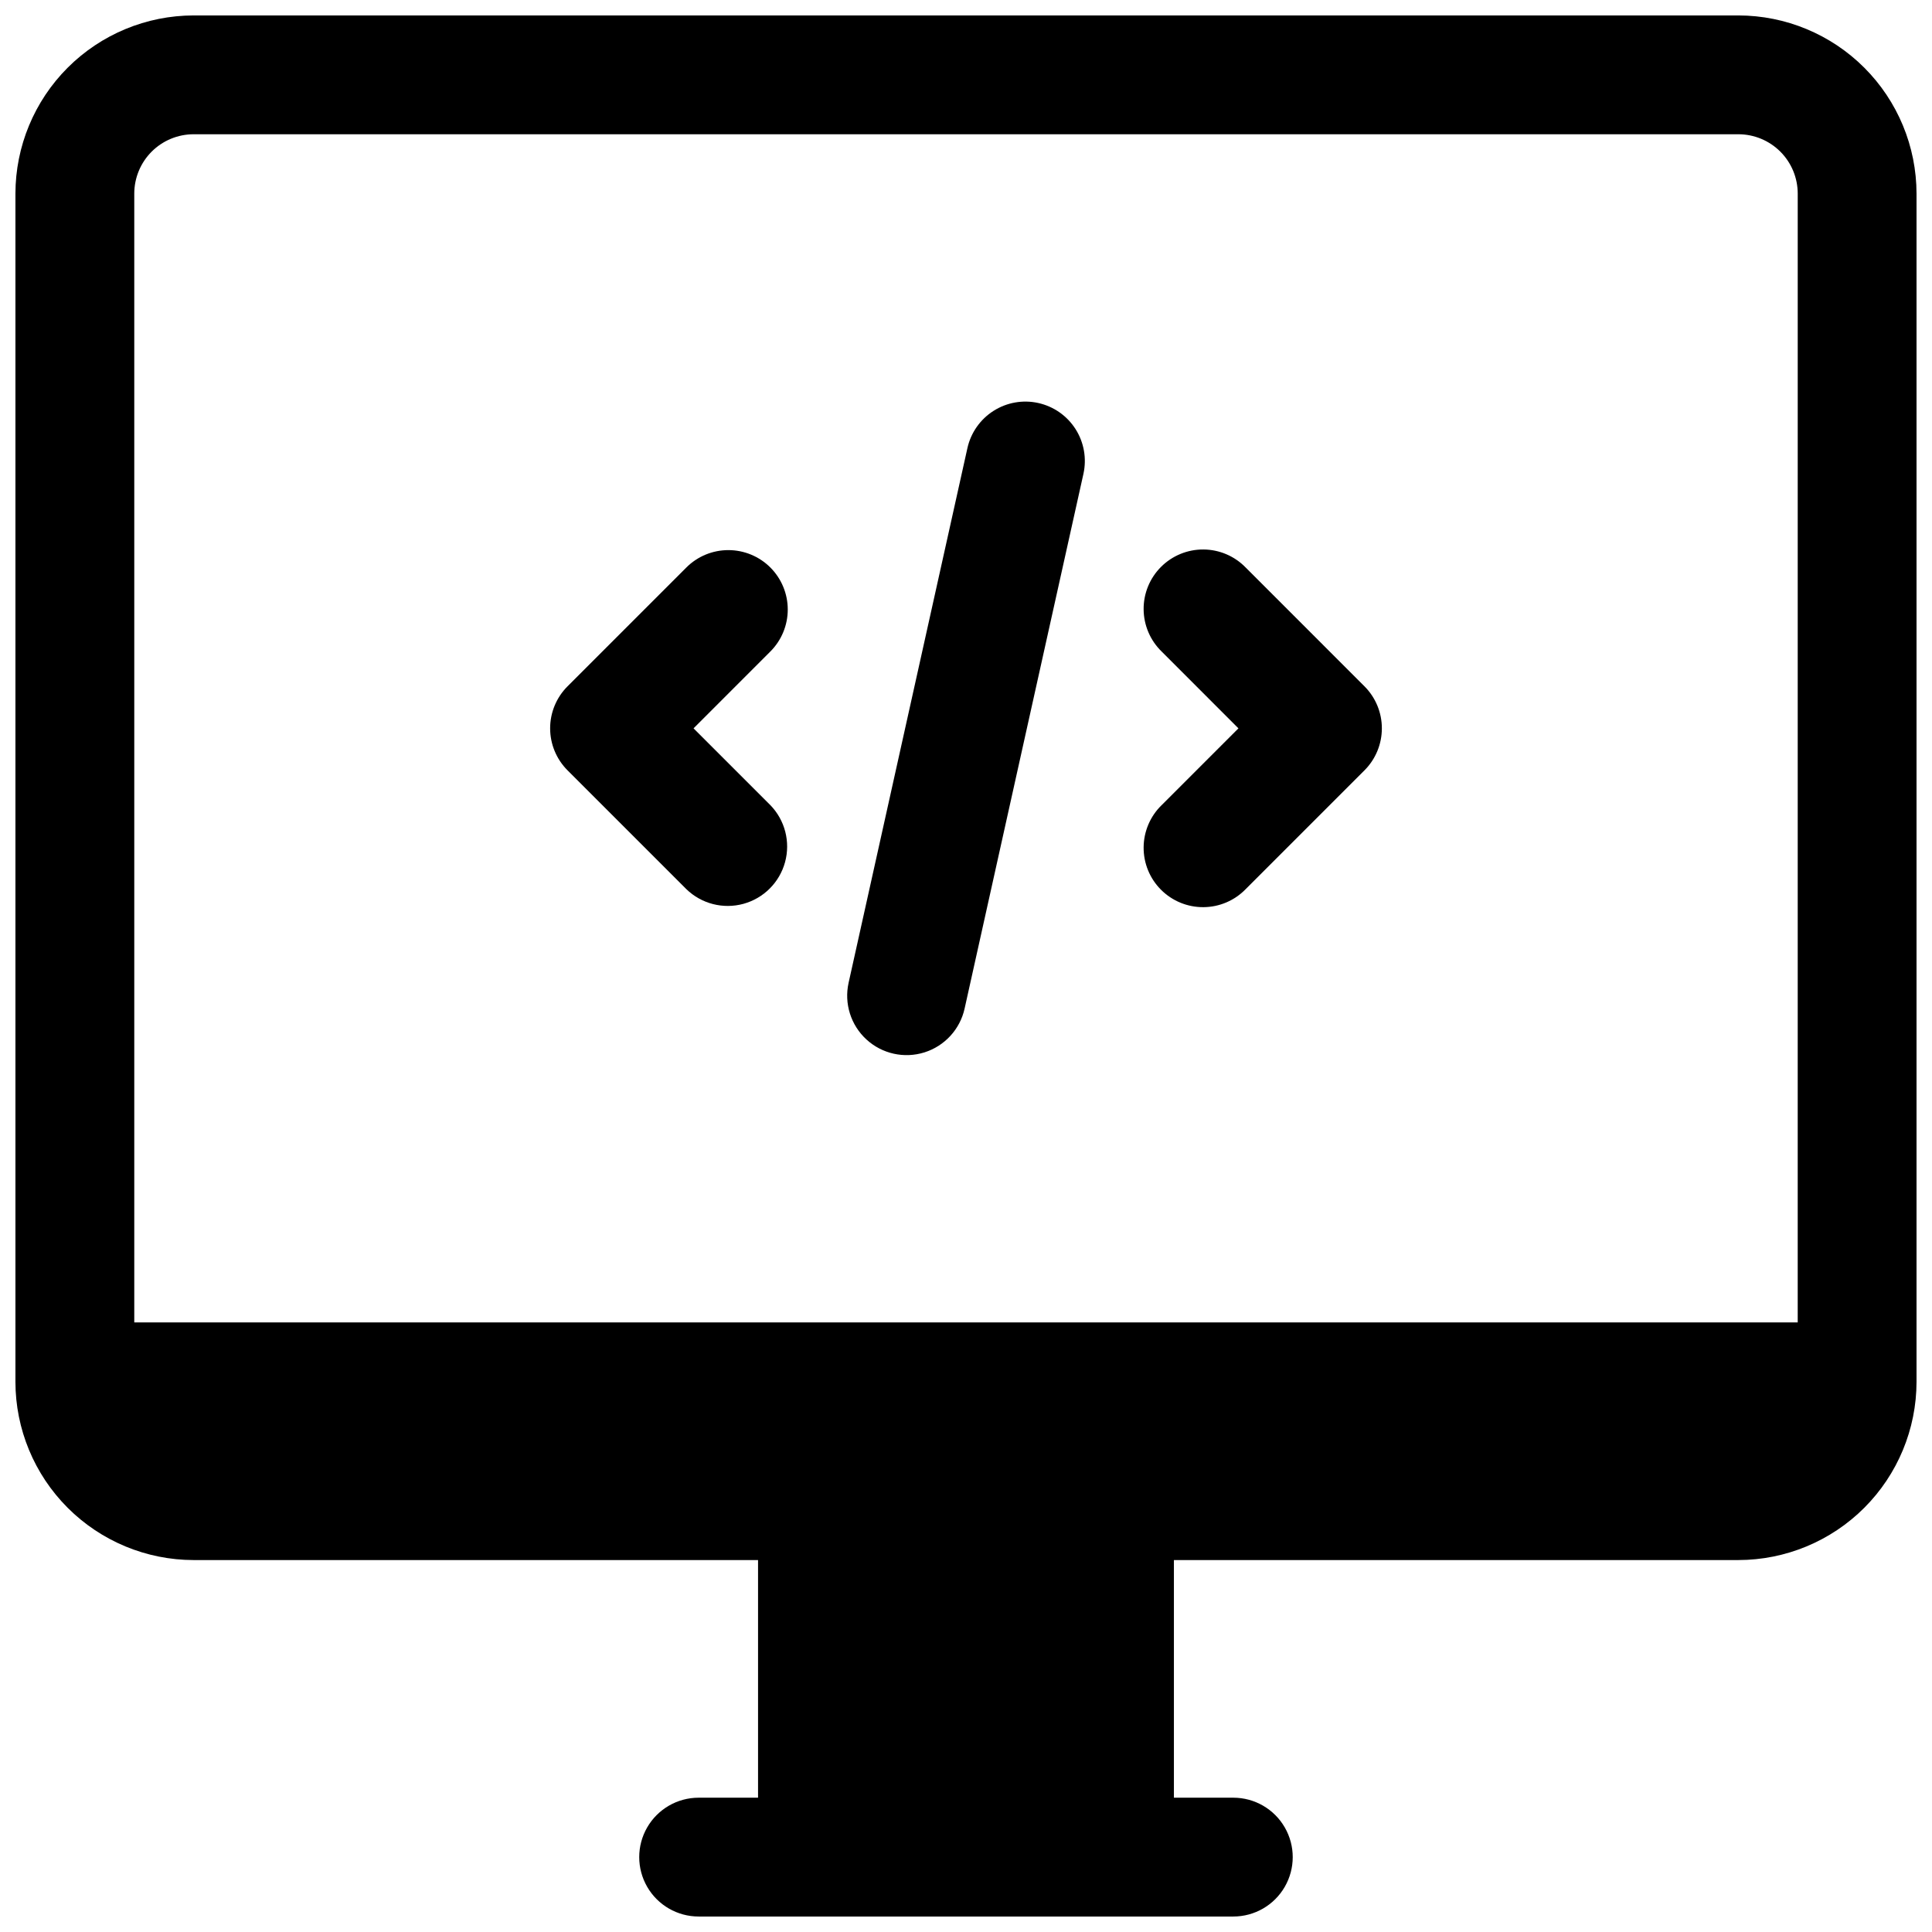 <?xml version="1.0" encoding="UTF-8"?>
<!-- Uploaded to: ICON Repo, www.svgrepo.com, Generator: ICON Repo Mixer Tools -->
<svg width="800px" height="800px" version="1.1" viewBox="144 144 512 512" xmlns="http://www.w3.org/2000/svg">
 <defs>
  <clipPath id="a">
   <path d="m148.09 148.09h503.81v503.81h-503.81z"/>
  </clipPath>
 </defs>
 <g clip-path="url(#a)">
  <path d="m604.67 148.09h-409.35c-12.52 0.012-24.527 4.992-33.383 13.848-8.855 8.855-13.836 20.863-13.848 33.383v314.88c0.012 12.523 4.992 24.527 13.848 33.383 8.855 8.855 20.863 13.836 33.383 13.848h149.57v62.977h-15.746c-5.621 0-10.82 3-13.633 7.875-2.812 4.871-2.812 10.871 0 15.742s8.012 7.871 13.633 7.871h141.7c5.625 0 10.82-3 13.633-7.871s2.812-10.871 0-15.742c-2.812-4.875-8.008-7.875-13.633-7.875h-15.746v-62.977h149.57c12.523-0.012 24.527-4.992 33.383-13.848 8.855-8.855 13.836-20.859 13.848-33.383v-314.88c-0.012-12.52-4.992-24.527-13.848-33.383-8.855-8.855-20.859-13.836-33.383-13.848zm15.742 346.37h-440.83v-299.14c0-4.176 1.66-8.18 4.609-11.133 2.953-2.949 6.957-4.609 11.133-4.609h409.35c4.176 0 8.18 1.66 11.133 4.609 2.953 2.953 4.609 6.957 4.609 11.133z"/>
 </g>
 <path d="m419.16 250.8c-4.074-0.906-8.344-0.156-11.867 2.086-3.523 2.242-6.012 5.793-6.918 9.867l-31.488 141.7v0.004c-1.219 5.488 0.582 11.215 4.731 15.016 4.144 3.805 10.004 5.106 15.371 3.418 5.363-1.691 9.422-6.113 10.641-11.605l31.488-141.7c0.906-4.078 0.156-8.348-2.086-11.871-2.242-3.523-5.793-6.008-9.871-6.914z"/>
 <path d="m474.11 294.39c-2.938-3.023-6.965-4.742-11.184-4.773-4.215-0.027-8.266 1.633-11.246 4.617-2.981 2.981-4.641 7.031-4.606 11.246 0.031 4.215 1.75 8.242 4.773 11.18l20.352 20.359-20.348 20.348h-0.004c-3.023 2.938-4.742 6.965-4.773 11.18-0.035 4.215 1.625 8.266 4.606 11.246 2.981 2.984 7.031 4.644 11.246 4.613 4.219-0.027 8.246-1.746 11.184-4.769l31.488-31.488c2.953-2.953 4.609-6.957 4.609-11.137 0-4.176-1.656-8.18-4.609-11.133z"/>
 <path d="m348.15 294.39c-2.953-2.949-6.957-4.606-11.129-4.606-4.176 0-8.18 1.656-11.129 4.606l-31.488 31.488c-2.953 2.953-4.613 6.957-4.613 11.133 0 4.18 1.66 8.184 4.613 11.137l31.488 31.488c3.996 3.879 9.746 5.359 15.117 3.891 5.371-1.473 9.57-5.668 11.035-11.043 1.469-5.375-0.016-11.121-3.894-15.117l-20.352-20.348 20.348-20.359h0.004c2.953-2.953 4.613-6.957 4.613-11.133 0-4.18-1.66-8.184-4.613-11.137z"/>
</svg>
